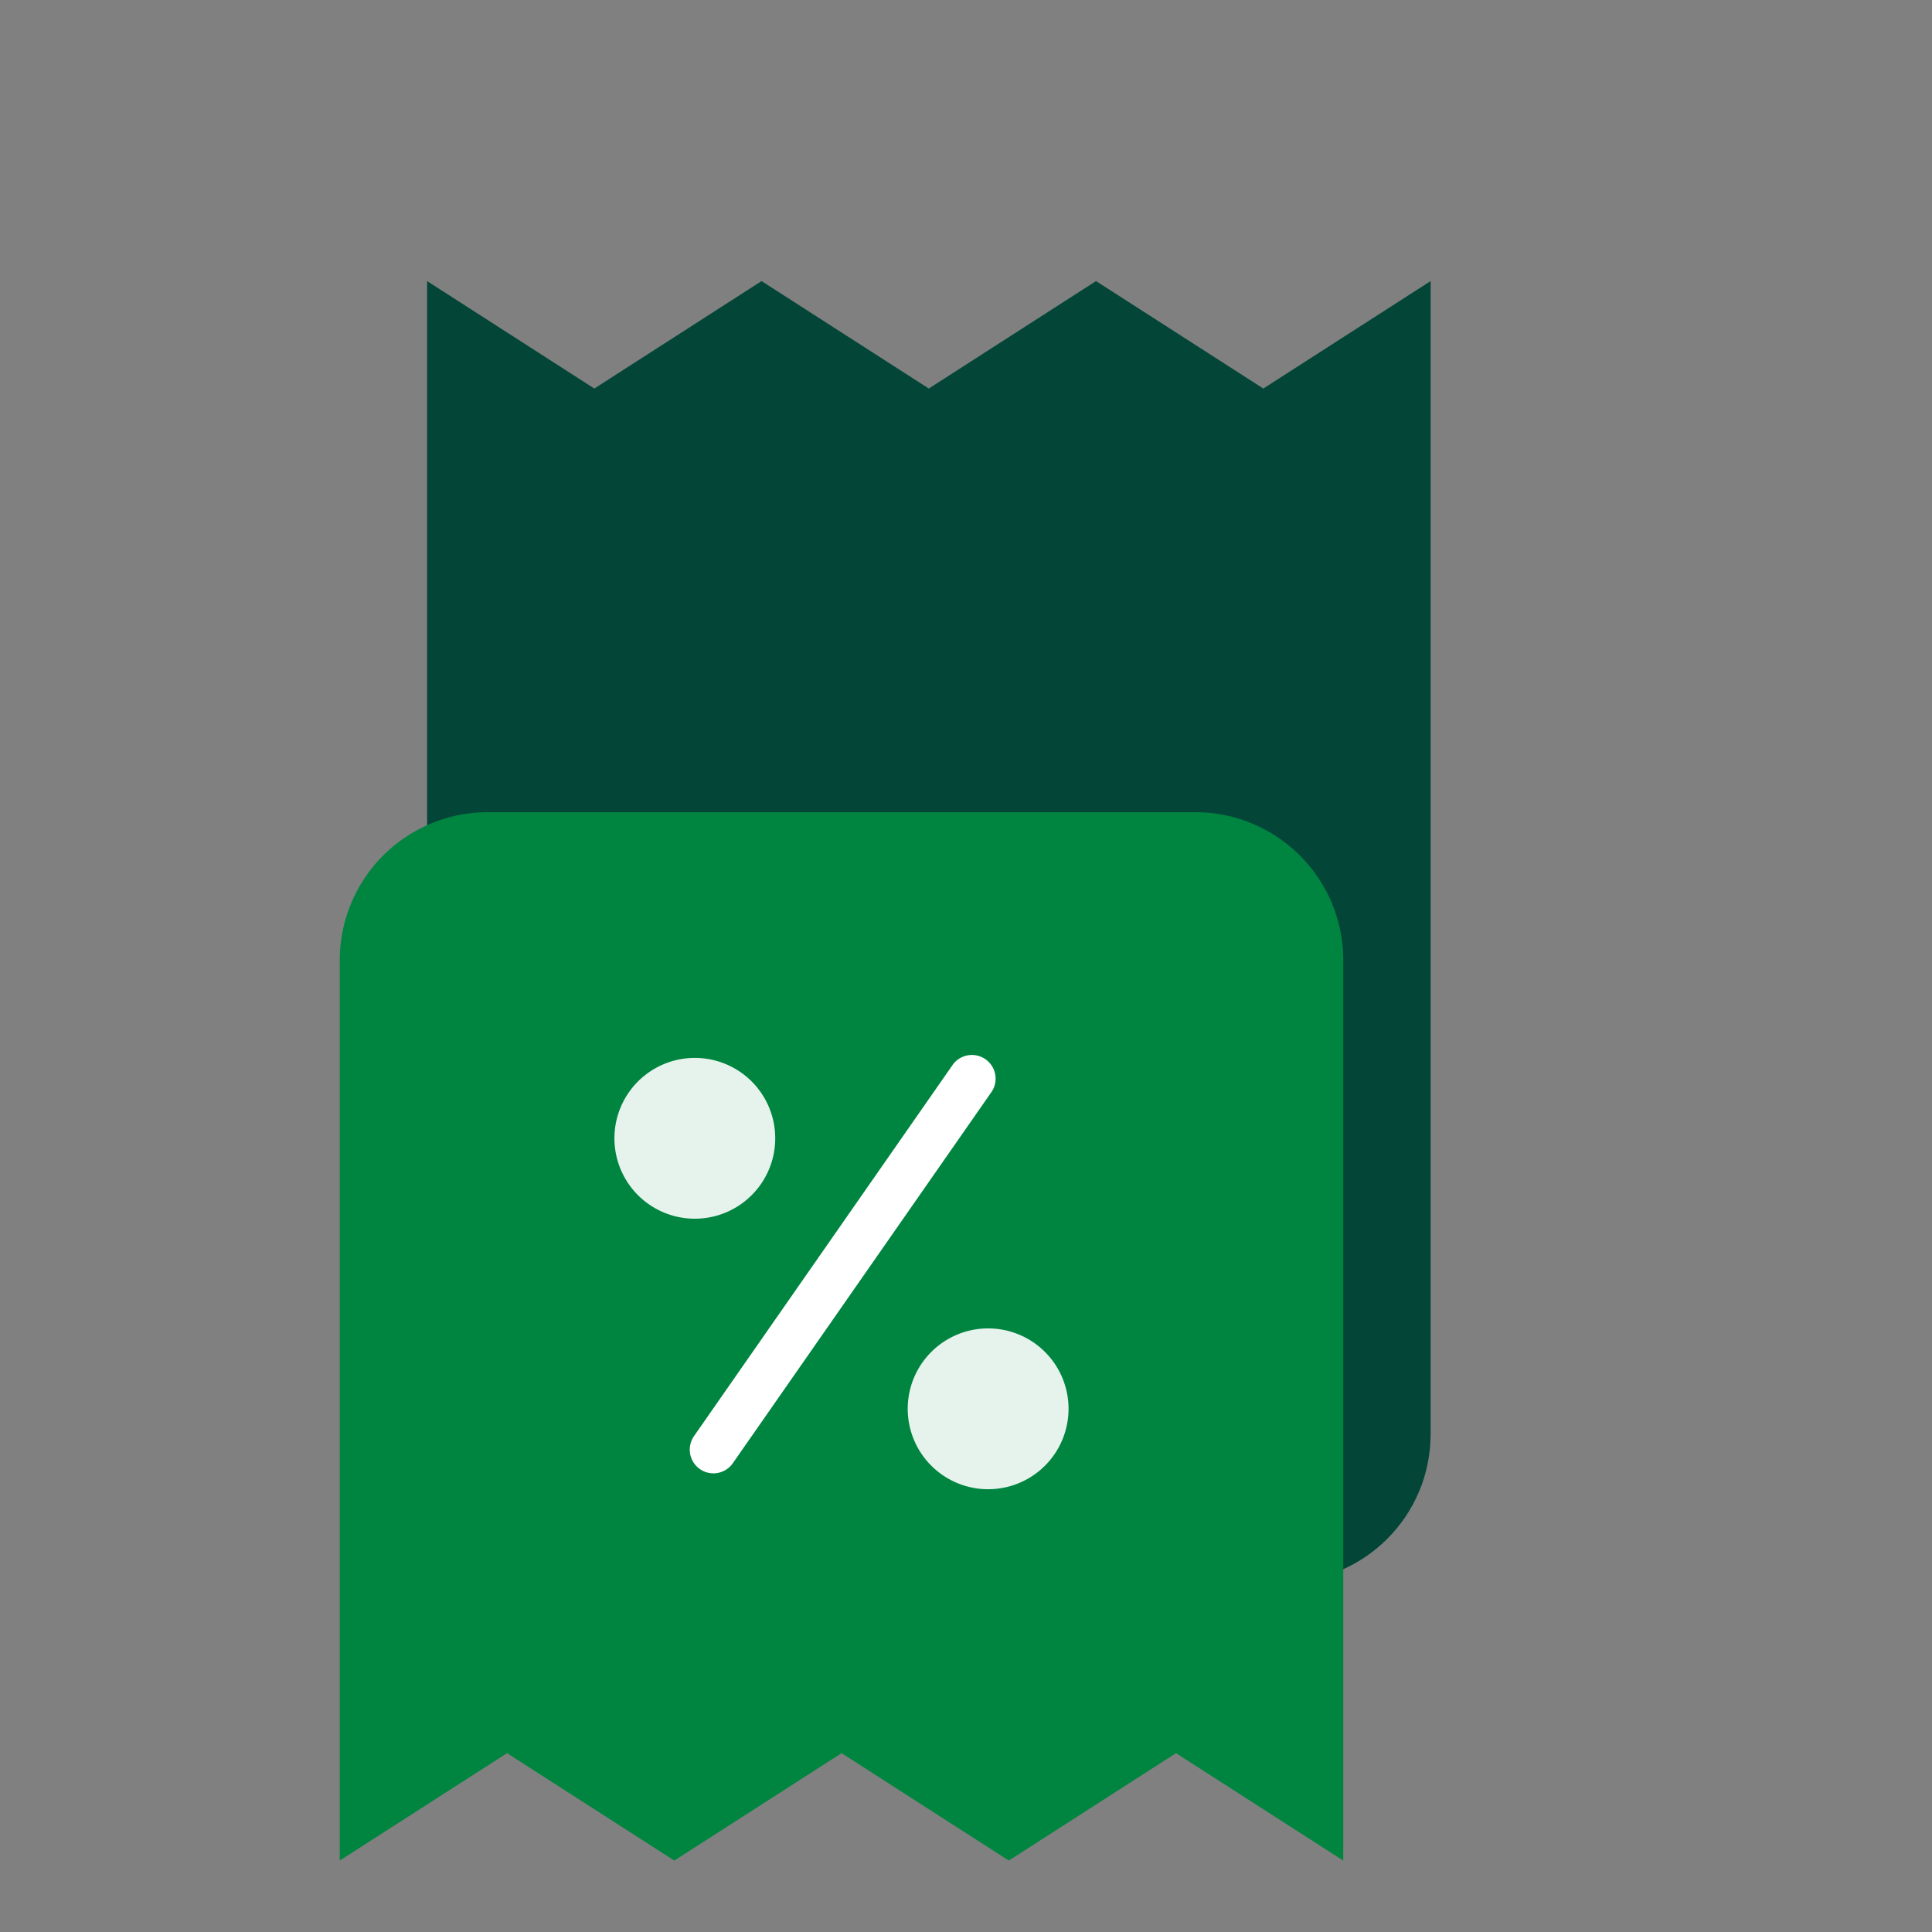 <?xml version="1.0" encoding="UTF-8"?>
<svg xmlns="http://www.w3.org/2000/svg" width="70" height="70" fill="none">
  <rect width="100%" height="100%" fill="#808080" stroke="none"/>
  <g clip-path="url(#a)">
    <path d="m51.833 10.184-6.061 3.893-6.061-3.893-6.059 3.893-6.059-3.893-6.059 3.893-6.059-3.893v41.778c0 2.963 2.4 5.364 5.364 5.364H46.47c2.963 0 5.364-2.4 5.364-5.364V10.184h-.002Z" fill="#034638"></path>
    <path d="m12.31 67.412 6.061-3.892 6.061 3.892 6.059-3.892 6.059 3.892 6.059-3.892 6.059 3.892v-32.62c0-2.964-2.4-5.364-5.364-5.364h-25.63a5.363 5.363 0 0 0-5.364 5.363v32.621Z" fill="#008540"></path>
    <path opacity=".9" d="M25.175 44.156a2.913 2.913 0 1 0 0-5.826 2.913 2.913 0 0 0 0 5.826ZM37.862 53.104a2.913 2.913 0 1 0-4.12-4.12 2.913 2.913 0 0 0 4.12 4.12Z" fill="#fff"></path>
    <path d="M25.848 53.382a.859.859 0 0 1-.703-1.349l9.39-13.477a.859.859 0 0 1 1.407.982l-9.39 13.476a.858.858 0 0 1-.704.368Z" fill="#fff"></path>
  </g>
  <defs>
    <clipPath id="a">
      <path fill="#fff" d="M0 0h70v70H0z"></path>
    </clipPath>
  </defs>
</svg>

